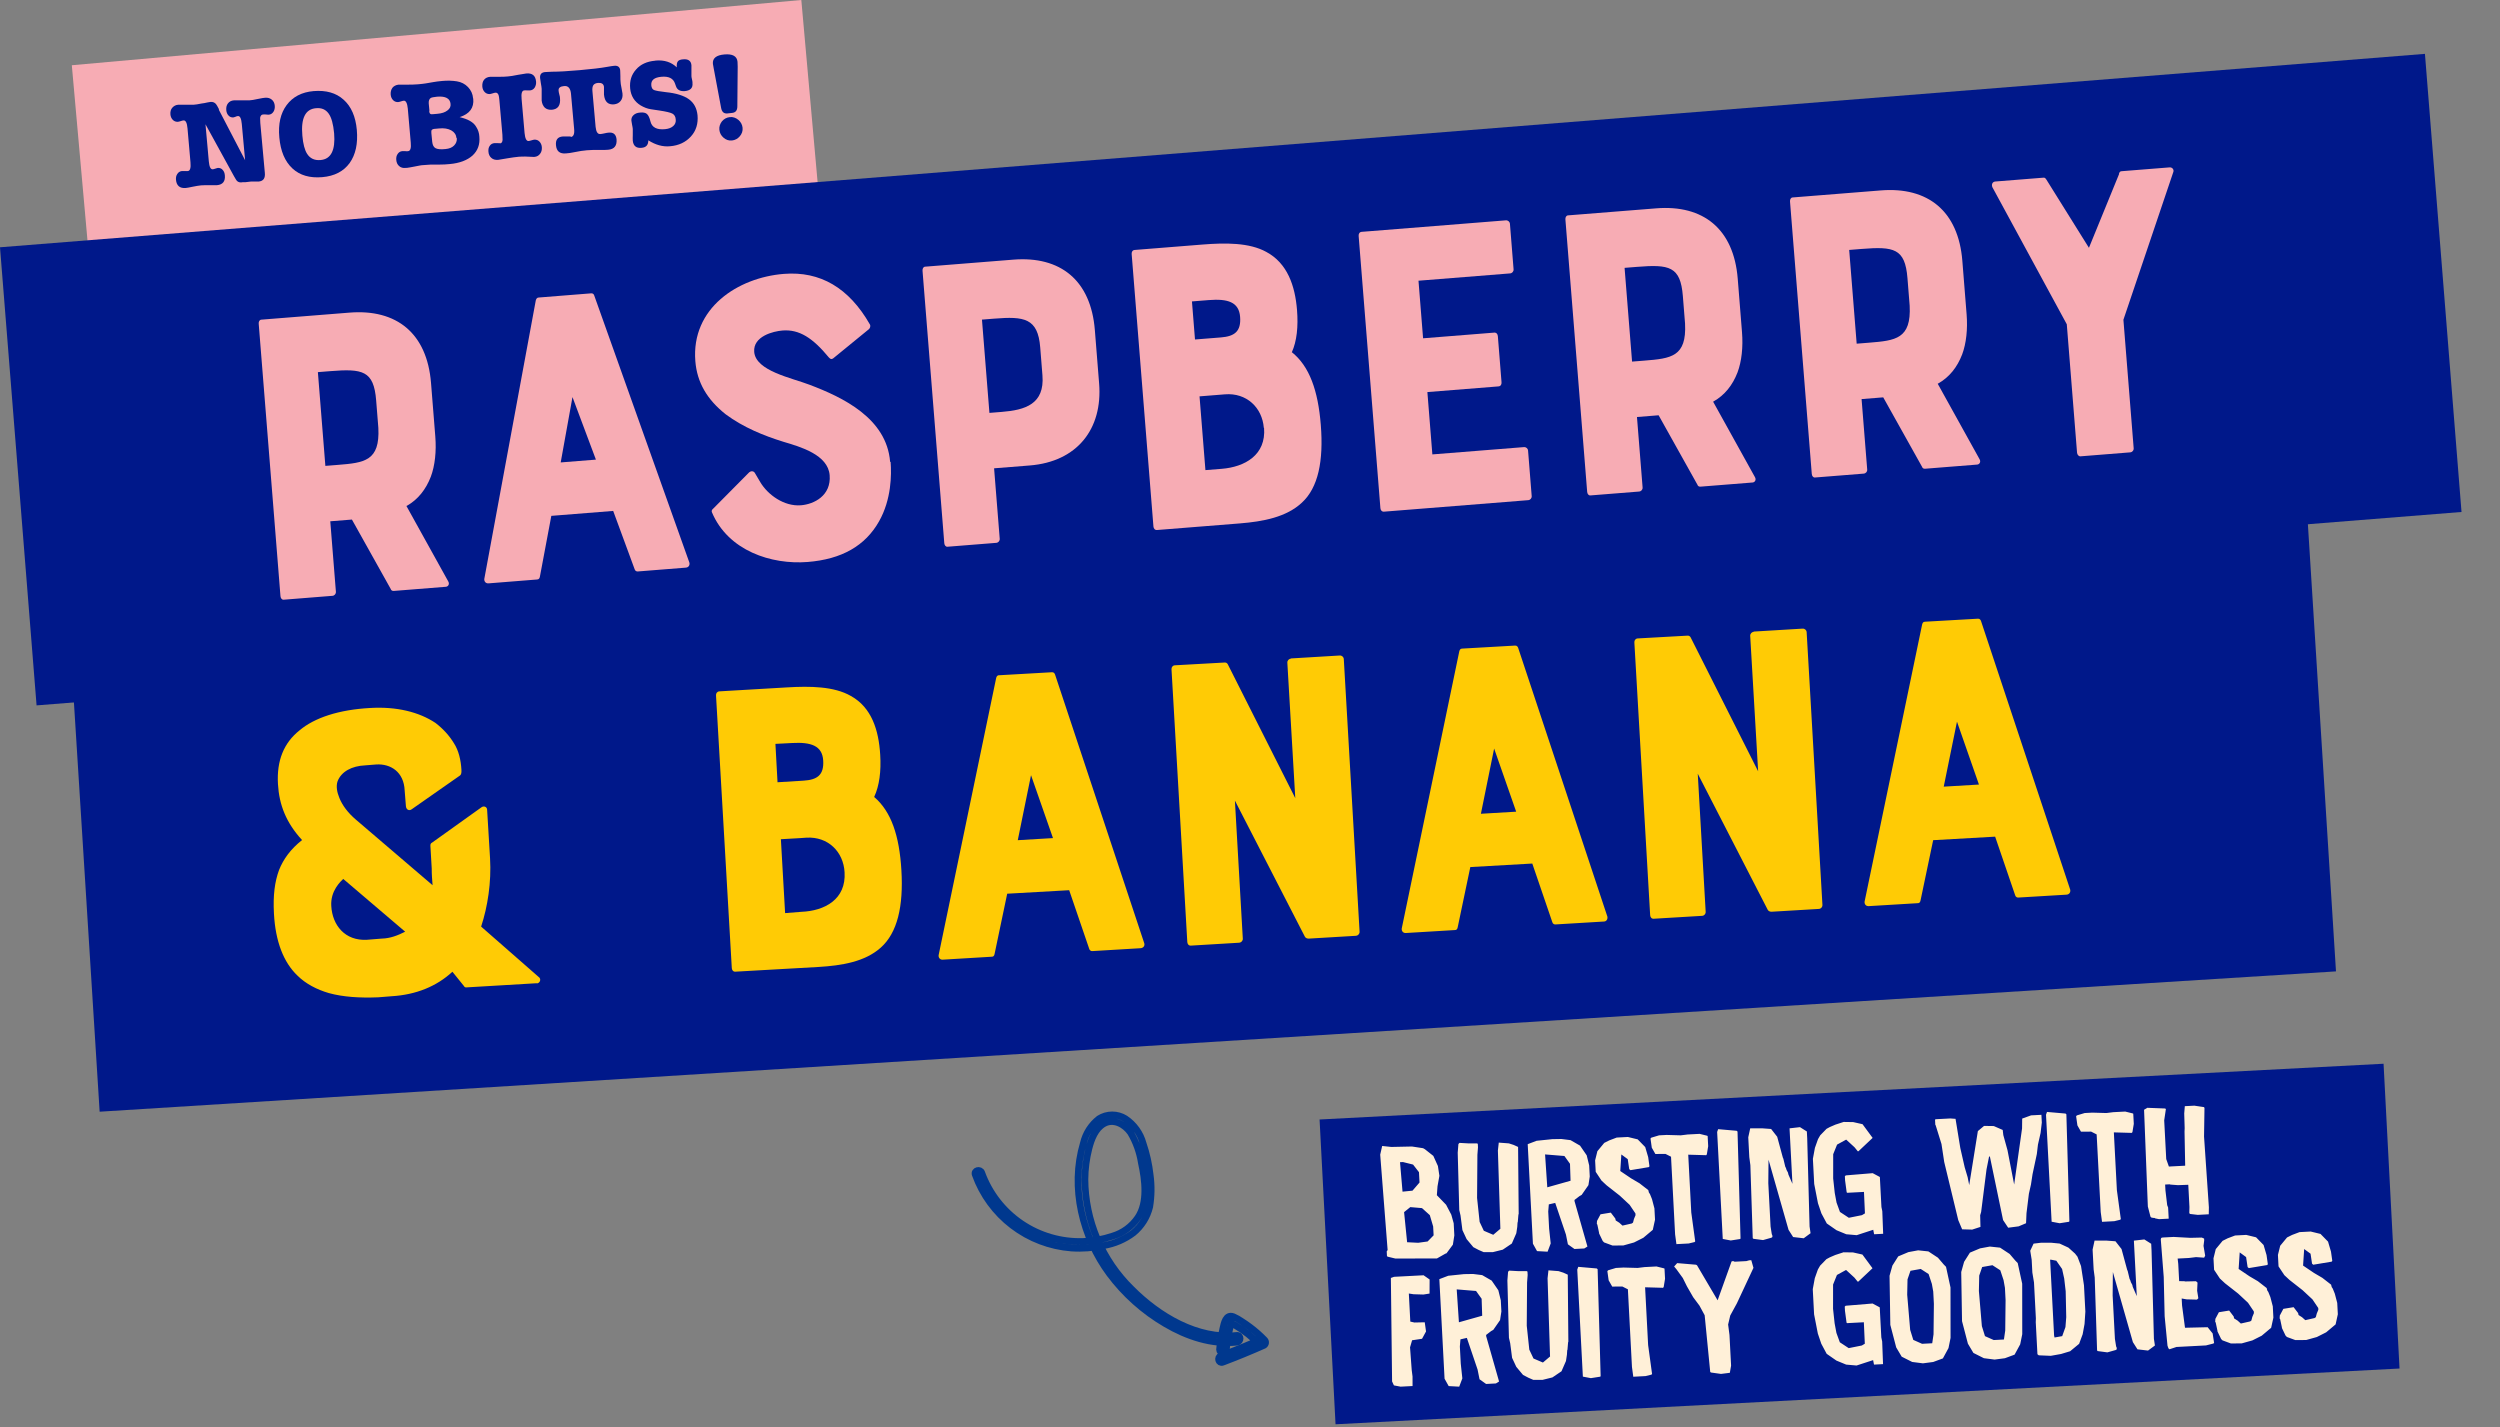 <?xml version="1.0" encoding="UTF-8"?>
<svg xmlns="http://www.w3.org/2000/svg" width="557" height="318" viewBox="0 0 557 318" fill="none">
  <rect x="0" y="0" width="557" height="318" fill="#808080" stroke="none"/>
  <path d="M178.533 0L16 14.534L20.51 64.968L183.043 50.434L178.533 0Z" fill="#F7ACB4"></path>
  <path d="M48.738 24.419L54.61 35.697L53.871 27.608C53.754 26.402 53.482 25.819 53.016 25.858C52.899 25.858 52.704 25.897 52.471 26.014C52.238 26.091 52.043 26.169 51.927 26.169C51.538 26.169 51.188 26.052 50.916 25.741C50.604 25.43 50.449 25.002 50.41 24.497C50.371 23.913 50.488 23.408 50.799 23.019C51.11 22.63 51.538 22.397 52.121 22.358C52.432 22.358 52.899 22.358 53.638 22.358C54.377 22.358 54.999 22.358 55.543 22.358C56.049 22.319 56.593 22.241 57.255 22.086C58.227 21.891 58.849 21.774 59.082 21.774C59.666 21.736 60.132 21.852 60.56 22.202C60.949 22.513 61.182 23.019 61.221 23.602C61.26 24.108 61.144 24.575 60.91 24.925C60.638 25.314 60.327 25.508 59.899 25.547C59.743 25.547 59.51 25.547 59.238 25.508C58.966 25.508 58.732 25.469 58.616 25.508C58.266 25.508 58.032 25.78 57.955 26.247C57.955 26.441 57.955 26.83 57.993 27.375L59.005 38.497C59.121 39.703 58.694 40.325 57.682 40.442C57.488 40.442 57.216 40.442 56.827 40.442C56.438 40.442 56.166 40.442 55.971 40.442C55.971 40.442 55.505 40.48 54.649 40.597H54.066C53.521 40.714 53.132 40.597 52.86 40.364C52.704 40.247 52.471 39.858 52.121 39.236L45.782 27.686L46.521 35.93C46.638 37.175 46.91 37.758 47.415 37.719C47.532 37.719 47.727 37.642 47.999 37.564C48.271 37.486 48.465 37.408 48.582 37.408C48.971 37.408 49.321 37.525 49.593 37.836C49.904 38.147 50.06 38.575 50.099 39.081C50.215 40.403 49.632 41.142 48.349 41.258C47.999 41.258 47.377 41.258 46.521 41.258C45.938 41.258 45.393 41.258 44.81 41.297C44.343 41.336 43.682 41.453 42.904 41.608C42.126 41.764 41.621 41.881 41.388 41.881C40.065 41.997 39.326 41.375 39.21 40.053C39.171 39.547 39.248 39.119 39.521 38.73C39.754 38.38 40.104 38.147 40.532 38.108C40.687 38.108 40.921 38.108 41.193 38.108C41.465 38.108 41.699 38.147 41.854 38.108C42.36 38.069 42.554 37.408 42.438 36.164L41.776 28.58C41.66 27.375 41.388 26.791 40.882 26.83C40.726 26.83 40.532 26.908 40.26 26.986C39.987 27.064 39.754 27.141 39.599 27.141C39.171 27.141 38.821 27.025 38.51 26.713C38.199 26.402 38.004 25.975 37.965 25.469C37.926 24.886 38.043 24.38 38.393 23.991C38.743 23.602 39.171 23.369 39.754 23.33C40.143 23.33 40.687 23.33 41.426 23.33C42.165 23.33 42.749 23.33 43.176 23.33C43.526 23.33 44.11 23.213 44.926 23.058C45.315 23.019 45.743 22.941 46.21 22.825C46.443 22.786 46.676 22.747 46.91 22.708C47.415 22.669 47.804 22.825 48.115 23.174C48.232 23.291 48.465 23.719 48.815 24.38L48.738 24.419Z" fill="#00188A"></path>
  <path d="M71.799 39.47C69.038 39.703 66.822 39.081 65.149 37.525C63.477 35.969 62.505 33.675 62.233 30.603C61.96 27.647 62.505 25.236 63.866 23.408C65.227 21.58 67.21 20.53 69.855 20.297C72.616 20.064 74.872 20.686 76.544 22.203C78.255 23.719 79.228 25.975 79.5 28.93C79.772 32.003 79.228 34.453 77.905 36.319C76.544 38.186 74.522 39.236 71.799 39.47ZM70.4 24.108C68.027 24.303 67.016 26.364 67.366 30.214C67.522 32.042 67.872 33.403 68.416 34.258C69.077 35.308 70.088 35.775 71.411 35.658C73.744 35.464 74.755 33.481 74.444 29.708C74.25 27.647 73.861 26.169 73.2 25.275C72.538 24.38 71.644 23.991 70.4 24.108Z" fill="#00188A"></path>
  <path d="M105.439 22.008C105.634 24.03 104.623 25.391 102.406 26.091L103.106 26.286C104.584 26.714 105.595 27.375 106.1 28.269C106.528 28.93 106.761 29.669 106.8 30.447C106.956 32.197 106.45 33.558 105.284 34.647C104.117 35.697 102.406 36.358 100.189 36.553C99.489 36.631 98.711 36.669 97.933 36.669H95.989C95.483 36.708 94.939 36.747 94.317 36.786C93.889 36.786 93.228 36.942 92.411 37.097C91.594 37.253 90.972 37.37 90.622 37.408H90.389C89.805 37.486 89.3 37.331 88.95 37.02C88.561 36.708 88.328 36.203 88.289 35.62C88.25 35.114 88.328 34.686 88.6 34.297C88.833 33.947 89.183 33.714 89.611 33.675C89.767 33.675 90 33.675 90.272 33.675C90.544 33.714 90.778 33.714 90.933 33.675C91.439 33.636 91.633 32.975 91.517 31.769L90.856 24.186C90.739 22.98 90.428 22.397 89.961 22.436C89.805 22.436 89.611 22.514 89.339 22.591C89.067 22.669 88.833 22.747 88.678 22.747C88.25 22.747 87.9 22.63 87.589 22.319C87.278 22.008 87.083 21.58 87.044 21.075C87.005 20.491 87.122 19.986 87.433 19.558C87.744 19.169 88.211 18.936 88.794 18.858C88.794 18.858 88.872 18.858 88.911 18.858C88.95 18.858 88.989 18.858 89.028 18.858H90.972C91.517 18.858 92.256 18.858 93.15 18.78C93.85 18.702 94.433 18.663 94.822 18.586L96.65 18.275C97.078 18.197 97.661 18.119 98.478 18.041C99.683 17.925 100.772 17.963 101.784 18.119C102.756 18.275 103.611 18.702 104.273 19.402C104.934 20.102 105.323 20.919 105.4 21.891L105.439 22.008ZM95.639 24.73C95.639 25.08 95.756 25.314 95.911 25.391C96.028 25.469 96.222 25.469 96.611 25.43L97.467 25.352C98.4 25.275 99.139 25.041 99.683 24.614C100.228 24.225 100.461 23.719 100.384 23.136C100.267 21.93 99.256 21.386 97.389 21.541C96.689 21.619 96.222 21.697 95.989 21.814C95.639 22.047 95.483 22.436 95.522 23.058L95.678 24.652L95.639 24.73ZM101.706 30.758C101.628 30.019 101.239 29.436 100.539 29.047C99.839 28.658 98.906 28.503 97.817 28.619L97 28.697C96.611 28.697 96.339 28.814 96.222 28.93C96.106 29.047 96.067 29.28 96.106 29.63L96.3 31.614C96.378 32.314 96.611 32.781 97.039 33.014C97.467 33.247 98.206 33.325 99.256 33.208C100.072 33.13 100.695 32.897 101.161 32.431C101.628 31.964 101.822 31.419 101.784 30.797L101.706 30.758Z" fill="#00188A"></path>
  <path d="M111.35 31.964C111.7 31.964 111.934 31.692 111.973 31.186C111.973 30.992 111.973 30.603 111.934 30.019L111.273 22.436C111.234 21.852 111.156 21.464 111.117 21.308C111 20.841 110.728 20.608 110.378 20.647C110.223 20.647 110.028 20.725 109.756 20.802C109.484 20.88 109.25 20.958 109.095 20.958C108.667 20.958 108.317 20.841 108.006 20.53C107.695 20.219 107.5 19.791 107.461 19.286C107.422 18.663 107.539 18.158 107.85 17.769C108.161 17.38 108.628 17.147 109.25 17.108C109.522 17.108 110.145 17.108 111.195 17.108C111.856 17.108 112.517 17.108 113.178 17.03C113.684 16.991 114.423 16.875 115.356 16.68C116.289 16.525 116.95 16.408 117.262 16.369C118.584 16.252 119.323 16.836 119.439 18.197C119.478 18.702 119.362 19.13 119.128 19.519C118.895 19.869 118.545 20.102 118.117 20.141C117.962 20.141 117.767 20.141 117.456 20.141C117.145 20.141 116.95 20.102 116.795 20.141C116.289 20.18 116.095 20.802 116.212 22.047L116.873 29.631C116.989 30.875 117.3 31.458 117.767 31.419C117.923 31.419 118.117 31.342 118.428 31.264C118.7 31.186 118.934 31.108 119.089 31.108C119.517 31.108 119.867 31.225 120.178 31.536C120.489 31.847 120.684 32.275 120.723 32.781C120.762 33.364 120.645 33.87 120.334 34.258C120.023 34.686 119.595 34.919 119.051 34.958C118.934 34.958 118.856 34.958 118.817 34.958L117.067 34.881C116.639 34.881 116.134 34.881 115.628 34.919C114.812 34.997 113.956 35.114 113.061 35.27C112.011 35.464 111.311 35.581 110.961 35.62C110.378 35.658 109.872 35.542 109.484 35.192C109.095 34.881 108.861 34.375 108.822 33.792C108.784 33.247 108.861 32.819 109.134 32.469C109.367 32.119 109.717 31.925 110.184 31.886C110.339 31.886 110.534 31.886 110.845 31.886C111.117 31.925 111.35 31.925 111.506 31.886L111.35 31.964Z" fill="#00188A"></path>
  <path d="M127.14 30.524C127.762 30.485 128.034 29.863 127.918 28.735L127.217 20.88C127.101 19.674 126.595 19.091 125.701 19.169C124.806 19.246 124.379 19.596 124.456 20.218C124.456 20.413 124.534 20.685 124.612 21.035C124.729 21.385 124.767 21.696 124.767 21.852C124.923 23.485 124.301 24.341 122.94 24.457C122.317 24.496 121.773 24.341 121.384 23.991C120.995 23.602 120.762 23.096 120.684 22.396C120.684 22.163 120.684 21.735 120.684 21.113C120.684 20.646 120.684 20.18 120.684 19.791C120.684 19.557 120.606 19.13 120.49 18.468C120.412 18.002 120.373 17.652 120.334 17.38C120.256 16.563 120.645 16.135 121.423 16.057C121.851 16.057 122.356 16.018 123.017 15.979C124.495 15.979 126.517 15.863 129.162 15.63C131.807 15.396 133.829 15.163 135.307 14.891C135.929 14.774 136.473 14.696 136.862 14.657C137.679 14.579 138.146 14.968 138.184 15.746C138.184 16.018 138.184 16.446 138.223 16.991C138.223 17.535 138.223 17.924 138.262 18.196C138.262 18.507 138.34 18.935 138.457 19.518C138.612 20.296 138.69 20.724 138.69 20.841C138.768 21.541 138.612 22.085 138.262 22.513C137.912 22.941 137.446 23.174 136.823 23.252C135.462 23.369 134.723 22.669 134.568 21.074C134.568 20.841 134.568 20.569 134.568 20.18C134.568 19.791 134.568 19.518 134.568 19.363C134.49 18.702 134.062 18.43 133.284 18.468C132.74 18.507 132.39 18.702 132.195 18.974C132.001 19.285 131.923 19.752 132.001 20.413L132.701 28.269C132.818 29.396 133.168 29.941 133.79 29.863C133.984 29.863 134.295 29.785 134.684 29.708C135.073 29.63 135.345 29.552 135.579 29.552C136.668 29.435 137.251 29.941 137.368 31.03C137.484 32.469 136.862 33.247 135.501 33.363C134.957 33.402 134.334 33.441 133.595 33.402C132.507 33.402 131.534 33.402 130.756 33.48C129.94 33.558 129.006 33.674 127.956 33.908C127.256 34.063 126.634 34.141 126.09 34.18C124.729 34.297 123.99 33.713 123.873 32.352C123.756 31.146 124.262 30.485 125.39 30.408C125.584 30.408 125.895 30.408 126.284 30.408C126.673 30.408 126.984 30.408 127.179 30.408L127.14 30.524Z" fill="#00188A"></path>
  <path d="M146.118 13.491C148.024 13.336 149.579 13.841 150.785 15.008C150.746 14.386 150.824 13.919 151.018 13.686C151.213 13.413 151.601 13.258 152.185 13.219C153.351 13.102 153.974 13.569 154.051 14.541C154.051 14.813 154.051 15.202 154.051 15.747C154.051 16.291 154.051 16.68 154.051 16.952C154.051 17.108 154.09 17.341 154.168 17.652C154.246 17.964 154.285 18.197 154.285 18.352V18.508C154.401 19.597 153.818 20.18 152.574 20.297C151.524 20.375 150.863 20.025 150.59 19.169L150.396 18.625C150.007 17.458 148.996 16.952 147.324 17.108C145.768 17.264 145.029 17.847 145.107 18.975C145.146 19.519 145.34 19.908 145.729 20.064C146.118 20.219 146.974 20.375 148.335 20.53C150.668 20.764 152.379 21.308 153.507 22.125C154.635 22.942 155.257 24.147 155.413 25.703C155.568 27.53 155.102 29.125 153.935 30.408C152.768 31.692 151.213 32.431 149.268 32.586C147.635 32.742 146.04 32.275 144.446 31.264C144.446 32.275 143.979 32.858 142.929 32.936C141.762 33.053 141.101 32.508 140.984 31.342C140.984 30.953 140.946 30.564 140.984 30.097C140.984 29.514 140.984 29.047 140.984 28.736C140.984 28.542 140.907 28.23 140.829 27.803C140.751 27.375 140.712 27.103 140.673 26.869C140.634 26.403 140.79 25.975 141.14 25.664C141.49 25.314 141.996 25.119 142.618 25.08C143.318 25.003 143.823 25.119 144.135 25.392C144.446 25.664 144.718 26.208 144.912 27.025C145.223 28.386 146.351 28.969 148.218 28.775C148.996 28.697 149.579 28.464 150.007 28.075C150.435 27.686 150.629 27.18 150.551 26.597C150.513 25.975 150.24 25.547 149.812 25.314C149.385 25.08 148.412 24.847 146.857 24.614L145.029 24.341C144.212 24.225 143.473 23.914 142.735 23.486C141.334 22.63 140.557 21.347 140.401 19.714C140.246 18.041 140.673 16.641 141.723 15.475C142.735 14.308 144.173 13.686 145.924 13.53L146.118 13.491Z" fill="#00188A"></path>
  <path d="M164.28 23.68C164.28 24.613 163.891 25.08 163.113 25.158L162.063 25.274C161.285 25.352 160.819 24.924 160.663 24.03L159.03 15.319C158.913 14.774 158.874 14.385 158.835 14.23C158.719 12.985 159.574 12.285 161.402 12.13C163.23 11.974 164.202 12.519 164.319 13.763C164.319 14.113 164.358 14.463 164.358 14.852L164.28 23.719V23.68ZM163.074 31.302C162.374 31.38 161.752 31.147 161.207 30.68C160.663 30.213 160.352 29.63 160.274 28.93C160.196 28.23 160.43 27.569 160.857 27.024C161.324 26.48 161.908 26.169 162.608 26.091C163.308 26.013 163.969 26.247 164.513 26.713C165.058 27.18 165.369 27.763 165.446 28.463C165.524 29.163 165.291 29.825 164.824 30.369C164.358 30.913 163.774 31.225 163.074 31.302Z" fill="#00188A"></path>
  <path d="M217.281 261.69C218.894 266.198 221.778 270.143 225.585 273.047C229.391 275.952 233.958 277.693 238.732 278.059C241.148 278.223 243.576 278.037 245.939 277.505C248.323 277.103 250.575 276.135 252.507 274.683C254.322 273.198 255.602 271.161 256.152 268.881C256.548 266.529 256.581 264.13 256.251 261.768C255.984 259.383 255.459 257.035 254.685 254.764C254.07 252.501 252.659 250.537 250.711 249.233C249.834 248.684 248.821 248.395 247.787 248.398C246.753 248.402 245.741 248.698 244.869 249.253C243.109 250.624 241.874 252.558 241.37 254.731C238.432 264.602 241.166 275.634 247.193 283.777C250.566 288.302 254.815 292.102 259.687 294.95C264.468 297.758 269.973 299.624 275.572 299.037C276.525 298.937 276.523 297.436 275.563 297.536C266.75 298.461 258.13 293.247 252.123 287.218C248.852 284.032 246.248 280.226 244.462 276.024C242.676 271.821 241.744 267.305 241.72 262.739C241.742 260.425 242.042 258.121 242.612 255.878C243.134 253.844 244.012 251.442 245.95 250.347C248.131 249.116 250.616 250.513 251.898 252.371C253.117 254.436 253.932 256.714 254.3 259.084C255.124 262.82 255.787 267.979 253.498 271.31C252.146 273.286 250.155 274.735 247.859 275.414C245.754 276.118 243.559 276.518 241.341 276.601C236.437 276.761 231.609 275.365 227.546 272.613C223.484 269.862 220.396 265.896 218.724 261.283C218.399 260.38 216.953 260.78 217.281 261.69Z" stroke="#00388E" stroke-width="1.5" stroke-linecap="round" stroke-linejoin="round"></path>
  <path d="M272.408 303.511C275.514 302.342 278.585 301.084 281.619 299.736C281.716 299.676 281.799 299.594 281.86 299.497C281.921 299.401 281.959 299.291 281.972 299.177C281.985 299.063 281.971 298.948 281.933 298.84C281.895 298.732 281.833 298.635 281.751 298.554C280.732 297.5 279.63 296.529 278.456 295.652C277.862 295.209 277.255 294.785 276.629 294.39C276.058 293.993 275.451 293.651 274.815 293.369C273.094 292.704 272.718 294.866 272.45 296.037C272.104 297.569 271.86 299.122 271.72 300.686C271.722 300.884 271.803 301.074 271.944 301.213C272.085 301.353 272.276 301.431 272.474 301.432C272.672 301.426 272.86 301.345 272.999 301.204C273.138 301.063 273.217 300.874 273.22 300.677C273.335 299.422 273.524 298.175 273.785 296.943C273.922 296.297 274.068 295.647 274.255 295.013C274.272 294.955 274.358 294.796 274.351 294.748C274.423 294.649 274.375 294.647 274.21 294.741L274.307 294.774C274.554 294.95 274.821 295.098 275.101 295.216C277.164 296.425 279.051 297.912 280.71 299.634L280.842 298.452C277.93 299.743 274.983 300.948 272 302.067C271.104 302.404 271.503 303.851 272.408 303.511Z" stroke="#00388E" stroke-width="1.5" stroke-linecap="round" stroke-linejoin="round"></path>
  <path d="M540.276 12L0 55.094L8.149 157.161L548.426 114.067L540.276 12Z" fill="#00188A"></path>
  <path d="M514.036 114.235L15.779 145.497L22.2 247.687L520.457 216.425L514.036 114.235Z" fill="#00188A"></path>
  <path d="M90.539 112.71L99.887 129.57C100.199 130.132 99.87 130.692 99.34 130.734L87.733 131.66C87.362 131.689 87.133 131.494 87.058 131.233L78.408 115.758L73.585 116.142L74.838 131.834C74.876 132.311 74.535 132.712 74.058 132.75L63.192 133.616C62.821 133.646 62.526 133.296 62.488 132.819L57.639 72.118C57.601 71.641 57.837 71.249 58.208 71.22L77.872 69.652C88.367 68.815 95.148 74.25 96.033 85.33L96.986 97.258C97.249 100.544 96.915 103.719 95.993 106.193C94.888 109.055 93.145 111.275 90.645 112.701L90.539 112.71ZM83.806 89.185C83.277 82.559 80.788 82.117 73.579 82.692L70.823 82.911L72.492 103.799L75.248 103.579C81.184 103.106 84.674 102.721 84.297 95.335L83.806 89.185Z" fill="#F7ACB4"></path>
  <path d="M120.016 66.288L131.73 65.354C132.101 65.324 132.334 65.572 132.413 65.886L153.591 125.339C153.744 125.913 153.411 126.42 152.828 126.467L142.068 127.324C141.803 127.345 141.468 127.159 141.386 126.792L136.617 113.834L122.835 114.933L120.29 128.474C120.213 128.853 120.071 129.078 119.7 129.108L108.835 129.974C108.251 130.02 107.842 129.573 107.902 128.981L119.374 66.926C119.459 66.652 119.592 66.321 119.963 66.292L120.016 66.288ZM132.77 102.404L127.549 88.468L124.925 103.029L132.77 102.404Z" fill="#F7ACB4"></path>
  <path d="M198.428 102.928C198.652 105.737 198.615 111.289 195.857 116.15C192.773 121.625 187.517 124.604 179.938 125.209C171.881 125.851 162.244 122.725 158.625 114.157C158.498 113.9 158.579 113.574 158.831 113.394L166.927 105.226C167.276 104.931 167.859 104.884 168.163 105.34C168.413 105.801 168.843 106.513 169.396 107.43C171.06 110.231 174.685 112.876 178.449 112.576C181.364 112.344 185.212 110.437 184.848 105.878C184.484 101.318 178.369 99.565 174.545 98.43C170.169 97.071 165.649 95.244 161.681 92.306C157.523 89.01 155.298 85.186 154.921 80.468C153.976 68.645 164.368 61.842 174.65 61.022C182.76 60.376 189.141 64.135 193.79 72.247C194.031 72.601 193.857 73.095 193.609 73.328L185.648 79.832C185.294 80.073 185.082 80.09 184.672 79.643C181.071 75.288 178.088 73.339 174.325 73.639C172.311 73.799 167.759 74.909 168.038 78.408C168.377 82.649 176.395 84.197 180.302 85.7C187.782 88.518 197.542 93.182 198.317 102.883L198.428 102.928Z" fill="#F7ACB4"></path>
  <path d="M243.932 73.527L244.885 85.455C245.693 95.58 239.981 102.865 229.433 103.706L221.483 104.339L222.737 120.031C222.775 120.508 222.433 120.909 221.956 120.947L211.091 121.813C210.72 121.843 210.425 121.493 210.387 121.016L205.538 60.316C205.5 59.839 205.735 59.446 206.106 59.417L225.77 57.849C236.265 57.012 243.047 62.447 243.932 73.527ZM231.758 77.378C231.237 70.858 228.165 70.462 221.539 70.991L218.783 71.21L220.443 91.992L223.199 91.772C228.394 91.358 232.77 90.049 232.257 83.634L231.758 77.378Z" fill="#F7ACB4"></path>
  <path d="M287.863 78.504C291.738 81.609 293.662 87.004 294.272 94.638C294.92 102.749 293.686 108.663 290.058 111.993C286.634 115.2 281.486 116.198 276.238 116.616L257.793 118.086C257.316 118.124 257.022 117.774 256.984 117.297L252.135 56.597C252.097 56.12 252.332 55.728 252.809 55.69L267.915 54.485C273.003 54.08 278.333 54.028 282.128 56.126C286.809 58.634 288.541 63.618 288.977 69.078C289.269 72.736 288.944 76.016 287.81 78.508L287.863 78.504ZM266.244 75.639L272.022 75.178C275.043 74.937 276.557 73.856 276.294 70.57C276.031 67.283 273.517 66.523 269.33 66.857L265.567 67.157L266.244 75.639ZM281.579 95.33C281.215 90.771 277.698 87.477 272.928 87.857L267.256 88.309L268.569 104.743L272.173 104.456C277.368 104.042 282.115 101.369 281.632 95.326L281.579 95.33Z" fill="#F7ACB4"></path>
  <path d="M307.555 113.261L302.706 52.562C302.668 52.084 302.904 51.692 303.381 51.654L335.5 49.093C335.977 49.056 336.378 49.397 336.416 49.874L337.225 60C337.263 60.477 336.922 60.877 336.444 60.915L316.039 62.542L317.063 75.371L332.911 74.108C333.388 74.07 333.683 74.42 333.721 74.897L334.542 85.181C334.581 85.659 334.345 86.051 333.868 86.089L318.02 87.352L319.13 101.242L339.536 99.615C340.013 99.577 340.414 99.918 340.452 100.396L341.261 110.521C341.299 110.998 340.957 111.399 340.48 111.437L308.361 113.998C307.884 114.036 307.589 113.686 307.551 113.208L307.555 113.261Z" fill="#F7ACB4"></path>
  <path d="M381.672 89.476L391.02 106.337C391.332 106.899 391.003 107.459 390.473 107.501L378.865 108.426C378.494 108.456 378.265 108.261 378.191 108L369.541 92.524L364.717 92.909L365.971 108.601C366.009 109.078 365.668 109.479 365.191 109.517L354.325 110.383C353.954 110.412 353.659 110.062 353.621 109.585L348.772 48.885C348.734 48.408 348.97 48.016 349.341 47.986L369.005 46.419C379.499 45.582 386.281 51.016 387.166 62.096L388.119 74.024C388.382 77.311 388.048 80.485 387.126 82.96C386.021 85.822 384.278 88.042 381.725 89.472L381.672 89.476ZM374.939 65.952C374.41 59.325 371.921 58.883 364.712 59.458L361.956 59.678L363.625 80.565L366.381 80.345C372.317 79.872 375.807 79.487 375.43 72.102L374.939 65.952Z" fill="#F7ACB4"></path>
  <path d="M431.715 85.483L441.063 102.344C441.374 102.906 441.046 103.465 440.516 103.508L428.908 104.433C428.537 104.463 428.308 104.267 428.234 104.007L419.583 88.531L414.76 88.915L416.013 104.607C416.052 105.084 415.71 105.485 415.233 105.523L404.367 106.389C403.996 106.419 403.702 106.069 403.664 105.592L398.815 44.892C398.777 44.415 399.012 44.022 399.383 43.993L419.047 42.425C429.542 41.588 436.324 47.023 437.209 58.103L438.161 70.031C438.424 73.318 438.091 76.492 437.168 78.966C436.063 81.829 434.32 84.048 431.768 85.479L431.715 85.483ZM424.982 61.959C424.452 55.332 421.963 54.89 414.755 55.465L411.999 55.684L413.667 76.572L416.423 76.352C422.36 75.879 425.849 75.494 425.473 68.108L424.982 61.959Z" fill="#F7ACB4"></path>
  <path d="M472.095 38.672C472.322 38.174 472.428 38.166 472.799 38.136L483.399 37.291C483.982 37.244 484.4 37.798 484.226 38.292L473.096 71.243L475.383 99.871C475.421 100.348 475.08 100.748 474.603 100.786L463.472 101.674C463.207 101.695 462.806 101.353 462.768 100.876L460.481 72.249L443.907 41.72C443.644 41.1 443.916 40.492 444.552 40.441L455.153 39.596C455.524 39.567 455.63 39.558 455.933 40.014L465.415 55.21L472.152 38.721L472.095 38.672Z" fill="#F7ACB4"></path>
  <path d="M119.62 219.06L104.01 219.985C103.745 220.006 103.533 220.023 103.344 219.664L100.798 216.506C97.272 219.775 92.672 221.636 87.257 221.961L84.236 222.202C80.141 222.369 76.441 222.13 73.278 221.262C70.547 220.466 68.096 219.168 66.301 217.39C63.184 214.438 61.372 209.781 61.036 203.566C60.812 199.423 61.215 196.456 62.178 193.819C63.158 191.393 64.742 189.186 67.301 187.168C63.738 183.291 62.193 179.306 61.93 174.686C61.621 169.482 63.225 165.513 66.737 162.725C70.085 159.898 75.492 158.133 82.396 157.742C88.341 157.375 93.349 158.629 97.01 161.058C98.715 162.362 100.118 163.904 101.164 165.635C102.2 167.259 102.688 169.354 102.808 171.532C102.867 172.274 102.685 172.662 102.481 172.785L91.72 180.312C91.166 180.73 90.501 180.41 90.437 179.614L90.158 176.116C89.987 171.968 87.012 170.124 83.827 170.325L81.389 170.52C78.359 170.655 76.058 171.905 75.216 174.053C74.828 175.204 75.093 176.517 75.623 177.808C76.288 179.462 77.541 181.123 79.316 182.635L96.378 197.226C96.289 196.113 96.175 194.682 96.188 193.507L95.896 188.515C95.866 188.144 95.951 187.871 96.26 187.739L107.262 179.873C107.815 179.455 108.481 179.776 108.527 180.359L109.183 191.243C109.5 196.553 108.656 202.009 107.196 206.446L119.987 217.644C120.661 218.07 120.366 219.054 119.571 219.117L119.62 219.06ZM90.27 207.583L76.475 195.826C75.93 196.35 73.591 198.457 73.809 201.854C74.041 206.103 76.833 209.668 81.772 209.381L85.058 209.119C86.975 209.073 88.629 208.407 90.27 207.583Z" fill="#FFCB05"></path>
  <path d="M194.782 177.583C198.56 180.803 200.379 186.207 200.829 193.853C201.318 201.976 199.92 207.85 196.234 211.131C192.699 214.294 187.539 215.132 182.335 215.441L163.855 216.488C163.378 216.526 163.083 216.176 163.045 215.699L159.528 154.948C159.49 154.47 159.778 154.074 160.255 154.036L175.388 153.149C180.485 152.849 185.823 152.904 189.57 155.059C194.202 157.624 195.779 162.673 196.109 168.142C196.348 171.804 195.917 175.092 194.778 177.53L194.782 177.583ZM188.171 194.329C187.913 189.762 184.494 186.353 179.662 186.632C179.025 186.683 178.23 186.746 173.981 186.978L174.922 203.441L178.527 203.154C183.739 202.952 188.548 200.381 188.171 194.329ZM173.235 174.287L179.021 173.932C182.046 173.744 183.618 172.712 183.408 169.421C183.199 166.13 180.68 165.318 176.537 165.541L172.765 165.735L173.23 174.234L173.235 174.287Z" fill="#FFCB05"></path>
  <path d="M222.652 150.443L234.388 149.774C234.759 149.744 234.997 150.046 235.071 150.306L254.949 210.18C255.101 210.754 254.711 211.212 254.128 211.259L243.35 211.905C243.085 211.926 242.75 211.739 242.668 211.373L238.213 198.337L224.405 199.118L221.586 212.574C221.509 212.953 221.314 213.182 220.939 213.159L210.055 213.813C209.472 213.86 209.063 213.412 209.123 212.821L221.953 151.032C222.037 150.759 222.171 150.428 222.599 150.447L222.652 150.443ZM234.623 186.78L229.712 172.714L226.761 187.193L234.618 186.727L234.623 186.78Z" fill="#FFCB05"></path>
  <path d="M287.597 146.702L298.481 146.047C298.958 146.009 299.358 146.351 299.397 146.828L302.914 207.579C302.952 208.056 302.558 208.461 302.134 208.495L291.621 209.12C291.25 209.149 290.862 208.967 290.735 208.71L275.136 178.372L276.898 209.12C276.936 209.597 276.542 210.002 276.118 210.036L265.34 210.682C264.863 210.72 264.569 210.37 264.531 209.893L261.013 149.142C260.975 148.665 261.263 148.269 261.74 148.231L272.893 147.608C273.264 147.578 273.502 147.879 273.567 148.034L288.589 177.832L286.821 147.671C286.783 147.194 287.124 146.793 287.601 146.755L287.597 146.702Z" fill="#FFCB05"></path>
  <path d="M325.834 144.504L337.569 143.835C337.94 143.805 338.178 144.106 338.252 144.367L358.13 204.241C358.229 204.819 357.896 205.326 357.309 205.32L346.532 205.966C346.267 205.987 345.932 205.8 345.849 205.433L341.394 192.398L327.587 193.179L324.767 206.635C324.69 207.014 324.495 207.243 324.12 207.22L313.237 207.874C312.653 207.921 312.244 207.473 312.304 206.882L325.134 145.093C325.219 144.82 325.352 144.489 325.781 144.508L325.834 144.504ZM337.804 180.841L332.893 166.775L329.946 181.307L337.804 180.841Z" fill="#FFCB05"></path>
  <path d="M390.721 140.714L401.604 140.059C402.081 140.021 402.482 140.363 402.52 140.84L406.037 201.591C406.076 202.068 405.734 202.469 405.257 202.507L394.745 203.132C394.374 203.162 393.986 202.979 393.859 202.722L378.26 172.384L380.022 203.133C380.06 203.61 379.718 204.01 379.241 204.048L368.464 204.694C367.987 204.733 367.692 204.383 367.654 203.905L364.137 143.154C364.098 142.677 364.387 142.281 364.864 142.243L376.017 141.62C376.388 141.59 376.625 141.892 376.691 142.046L391.713 171.844L389.945 141.683C389.907 141.206 390.301 140.801 390.725 140.767L390.721 140.714Z" fill="#FFCB05"></path>
  <path d="M428.957 138.514L440.692 137.845C441.064 137.816 441.301 138.117 441.375 138.378L461.253 198.251C461.352 198.83 461.015 199.284 460.432 199.33L449.655 199.976C449.39 199.997 449.055 199.811 448.972 199.444L444.517 186.408L430.71 187.19L427.89 200.645C427.813 201.025 427.618 201.254 427.243 201.23L416.36 201.885C415.776 201.931 415.367 201.484 415.427 200.892L428.257 139.104C428.342 138.83 428.475 138.5 428.904 138.519L428.957 138.514ZM440.927 174.851L436.016 160.785L433.065 175.265L440.923 174.798L440.927 174.851Z" fill="#FFCB05"></path>
  <rect width="237.381" height="68" transform="translate(294 249.424) rotate(-3)" fill="#00188A"></rect>
  <path d="M310.885 280.402L309.169 279.988L309.017 279.851L308.963 278.809L309.163 278.51L307.509 257.255L307.948 255.322L309.978 255.54L314.587 255.442L317.058 255.818L317.467 256.048L319.348 257.536L320.367 259.79L320.697 261.971L320.279 264.301L320.131 266.291L322.189 268.418L323.35 270.629L323.883 272.547L324.025 275.244L323.701 277.315L322.287 279.228L322.039 279.313L320.148 280.385L310.885 280.402ZM313.506 276.768L315.964 276.892L318.076 276.601L319.41 275.233L319.306 273.256L318.561 270.735L316.821 269.168L314.214 268.944L312.83 270.062L313.506 276.768ZM311.923 258.935L312.483 265.502L314.706 265.278L316.27 263.465L316.149 261.164L314.834 259.467L312.57 258.901L311.923 258.935ZM330.554 278.975L329.447 278.492L328.261 277.869L326.761 276.073L325.827 274.068L325.404 270.809L325.124 269.598L324.779 256.819L324.931 254.9L325.169 254.635L327.158 254.747L329.105 254.754L329.254 254.854L329.294 255.609L329.165 257.274L329.092 266.903L329.661 272.244L330.593 274.214L332.695 275.114L334.283 273.769L333.73 256.35L333.926 254.573L336.17 254.744L337.233 255.085L338.23 255.537L338.363 270.455L338.301 270.638L338.168 272.231L338.105 272.415L338.046 273.355L337.832 274.772L336.835 277.06L334.815 278.427L332.609 278.975L330.554 278.975ZM342.451 278.748L341.535 277.102L340.373 254.92L342.352 254.167L345.866 253.803L347.883 253.769L349.915 254.023L352.034 255.246L353.517 257.404L354.067 259.646L354.197 262.126L353.901 264.053L352.393 266.223L351.903 266.501L350.794 267.352L350.809 267.639L353.681 277.727L352.982 278.16L350.789 278.275L349.329 277.234L348.89 275.058L346.502 268.009L345.077 268.336L344.945 269.929L345.144 273.74L345.497 277.038L344.801 278.877L342.451 278.748ZM344.242 257.205L344.734 264.533L349.921 263.072L349.795 259.293L348.55 257.556L344.242 257.205ZM359.27 277.506L357.395 276.811L357.09 276.503L356.281 274.815L356.274 274.671L355.89 272.853L355.773 272.678L355.811 272.028L356.598 270.544L358.886 270.172L359.892 271.489L359.986 271.917L360.77 272.417L361.489 273.064L363.555 272.595L363.833 272.4L364.043 271.596L364.395 270.749L364.375 270.353L363.085 268.438L360.886 266.39L357.954 264.093L356.817 263.035L355.525 261.084L355.392 258.531L355.897 256.486L357.423 254.639L358.547 254.076L360.208 253.448L362.689 253.318L364.88 253.852L366.556 255.567L367.214 257.803L367.501 259.843L367.366 260.03L363.257 260.714L362.992 260.476L362.659 258.258L361.235 257.215L360.996 260.905L363.425 262.544L365.284 263.636L367.239 265.156L367.375 265.69L367.609 266.038L368.065 267.168L368.606 269.23L368.738 271.747L368.243 274.008L366.137 275.776L364.065 276.822L361.684 277.488L359.27 277.506ZM373.507 277.193L373.212 275.009L372.306 257.717L371.083 257.096L368.813 257.107L368.019 255.706L367.731 253.667L367.902 253.477L369.641 252.954L371.33 252.865L374.471 252.953L376.012 252.764L378.672 252.625L380.352 253.041L380.464 253.107L380.582 255.372L380.281 257.191L380.147 257.378L376.139 257.263L376.814 270.134L377.692 276.577L377.556 276.728L376.239 277.049L373.507 277.193ZM383.831 276.039L382.581 252.203L382.801 251.579L386.93 251.939L387.119 252.11L387.791 275.939L387.689 276.053L385.615 276.378L383.831 276.039ZM399.51 275.613L398.488 274.009L394.028 258.381L393.978 263.611L394.485 273.281L394.753 274.962L394.876 275.243L394.895 275.603L394.686 275.758L392.804 276.289L390.662 276.005L390.511 275.869L389.983 259.602L389.744 257.812L389.513 253.39L389.948 251.385L392.616 251.389L394.607 251.537L395.959 253.269L397.211 257.889L397.334 258.171L397.75 259.916L397.91 260.232L398.041 260.658L398.36 261.254L398.455 261.682L399.357 263.761L398.709 251.394L401.038 251.128L402.567 252.093L402.646 253.603L403.171 273.259L403.394 274.761L401.867 275.886L399.51 275.613ZM411.354 274.993L409.18 274.097L407.01 272.589L405.811 270.344L405.043 268.078L404.206 263.795L403.912 258.187L404.361 255.748L405.052 253.802L405.548 252.946L406.95 251.503L407.687 251.104L408.92 250.571L410.763 249.969L412.892 250.002L414.971 250.47L417.222 253.524L414.062 256.502L413.918 256.509L413.186 255.61L411.33 253.905L409.298 255.021L408.436 257.157L408.431 262.565L408.781 265.791L409.181 267.933L409.94 270.02L411.919 271.322L414.844 270.736L415.508 270.341L415.293 265.558L411.555 265.754L411.441 265.651L411.086 263.002L411.037 262.068L411.243 261.877L417.238 261.382L418.832 262.236L419.183 268.923L419.376 269.85L419.568 274.887L417.554 274.992L417.358 273.993L413.672 275.196L411.354 274.993ZM437.164 273.892L436.3 271.847L433.17 258.889L432.563 254.883L431.262 250.698L431.185 250.593L431.128 249.515L431.229 249.365L434.536 249.192L435.694 249.276L436.756 255.781L437.739 260.091L438.395 262.292L438.739 264.041L440.668 252.007L442.049 250.853L444.214 250.884L446.206 251.753L446.338 252.9L447.272 256.275L448.754 263.912L450.515 251.419L450.543 249.218L452.525 248.502L454.826 248.381L454.916 250.107L454.641 252.428L454.056 255.019L453.806 257.122L452.851 261.607L452.502 263.896L452.035 265.975L451.504 270.293L451.405 272.533L449.747 273.233L447.42 273.535L446.285 271.828L443.344 257.671L443.164 257.68L442.594 260.558L441.396 270.03L441.182 270.762L441.246 273.354L439.403 273.955L437.164 273.892ZM457.101 272.199L455.852 248.363L456.072 247.739L460.2 248.099L460.389 248.27L461.061 272.099L460.959 272.213L458.885 272.538L457.101 272.199ZM468.333 272.223L468.039 270.039L467.133 252.747L465.91 252.126L463.64 252.137L462.845 250.737L462.558 248.697L462.729 248.508L464.468 247.984L466.157 247.895L469.298 247.983L470.838 247.794L473.499 247.655L475.179 248.071L475.291 248.138L475.409 250.403L475.108 252.221L474.974 252.408L470.966 252.294L471.641 265.164L472.519 271.607L472.383 271.758L471.066 272.08L468.333 272.223ZM480.192 271.457L480.042 271.357L479.899 271.364L479.354 271.285L479.127 271.08L478.539 268.804L477.698 247.255L478.432 246.82L482.405 246.972L482.557 247.108L482.184 249.615L482.636 258.243L483.228 259.906L486.859 259.716L486.713 252.117L486.745 251.359L486.645 248.083L486.776 246.454L488.897 246.343L491.041 246.663L491.158 246.838L491.061 253.223L492.139 268.993L492.112 270.544L489.668 270.672L487.963 270.473L487.774 270.303L487.81 268.931L487.55 263.97L485.247 264.054L483.582 263.925L483.399 263.863L482.392 263.916L482.46 265.21L482.849 268.506L483.057 269.036L483.187 271.517L481.03 271.63L480.192 271.457ZM312.056 308.948L310.563 308.666L310.157 307.786L309.886 284.729L310.593 284.475L317.172 284.13L318.519 285.069L318.504 288.206L317.145 288.422L314.943 288.357L313.889 288.196L314.216 294.451L315.128 294.656L317.433 294.607L317.72 296.647L316.832 298.28L314.615 298.612L314.157 300.186L314.53 305.25L314.713 306.682L314.717 308.809L312.056 308.948ZM322.763 308.82L321.848 307.173L320.685 284.992L322.665 284.239L326.178 283.875L328.195 283.841L330.227 284.095L332.346 285.318L333.829 287.475L334.379 289.717L334.509 292.198L334.214 294.124L332.705 296.294L332.215 296.572L331.106 297.423L331.121 297.711L333.993 307.798L333.295 308.232L331.102 308.347L329.641 307.306L329.203 305.129L326.815 298.081L325.39 298.408L325.257 300.001L325.457 303.812L325.81 307.11L325.113 308.949L322.763 308.82ZM324.554 287.276L325.046 294.605L330.233 293.143L330.107 289.365L328.862 287.627L324.554 287.276ZM341.621 307.435L340.515 306.952L339.328 306.329L337.828 304.533L336.894 302.527L336.471 299.269L336.191 298.058L335.846 285.279L335.998 283.36L336.236 283.095L338.225 283.207L340.172 283.213L340.321 283.314L340.361 284.069L340.232 285.734L340.16 295.363L340.728 300.704L341.66 302.674L343.762 303.573L345.35 302.228L344.798 284.809L344.993 283.033L347.237 283.204L348.3 283.544L349.297 283.997L349.43 298.914L349.368 299.098L349.235 300.691L349.172 300.875L349.113 301.815L348.899 303.232L347.902 305.519L345.883 306.887L343.676 307.435L341.621 307.435ZM352.663 306.712L351.414 282.877L351.633 282.252L355.762 282.613L355.951 282.783L356.623 306.612L356.521 306.726L354.447 307.051L352.663 306.712ZM363.895 306.736L363.6 304.552L362.694 287.26L361.472 286.639L359.201 286.65L358.407 285.25L358.12 283.21L358.29 283.021L360.029 282.497L361.719 282.409L364.86 282.496L366.4 282.307L369.06 282.168L370.74 282.585L370.852 282.651L370.971 284.916L370.67 286.734L370.535 286.921L366.528 286.807L367.202 299.677L368.081 306.12L367.944 306.271L366.627 306.593L363.895 306.736ZM381.188 305.794L381.036 305.657L379.798 293.033L378.64 290.895L377.244 289.021L375.856 286.606L374.93 284.744L373.492 282.765L372.993 282.178L373.674 281.422L377.874 281.778L378.098 281.911L382.688 289.709L385.77 281.112L385.872 280.999L386.196 280.982L386.491 281.11L389.08 280.975L389.719 280.797L390.187 280.772L390.672 282.477L386.977 290.386L385.497 293.095L385.025 295.102L385.328 297.43L385.686 304.26L385.409 305.861L383.439 306.108L381.188 305.794ZM411.327 304.034L409.153 303.138L406.983 301.63L405.784 299.386L405.016 297.119L404.179 292.837L403.885 287.228L404.334 284.79L405.025 282.843L405.521 281.988L406.923 280.544L407.66 280.145L408.893 279.612L410.736 279.011L412.865 279.043L414.944 279.511L417.195 282.565L414.035 285.543L413.891 285.55L413.159 284.652L411.303 282.946L409.271 284.062L408.409 286.198L408.404 291.606L408.754 294.832L409.154 296.974L409.913 299.061L411.892 300.363L414.817 299.777L415.481 299.382L415.266 294.599L411.528 294.795L411.414 294.693L411.059 292.044L411.01 291.109L411.216 290.918L417.211 290.423L418.805 291.277L419.156 297.964L419.349 298.891L419.541 303.928L417.527 304.033L417.331 303.034L413.645 304.237L411.327 304.034ZM426.032 303.444L423.699 302.268L422.474 300.205L421.165 295.191L420.988 284.241L421.626 281.973L422.925 279.922L425.182 278.974L427.36 278.572L429.644 278.813L431.772 280.215L433.04 281.699L433.573 282.248L434.571 286.846L434.584 298.093L434.125 300.352L432.876 302.652L430.719 303.45L428.427 303.751L426.032 303.444ZM426.279 298.528L428.235 299.399L430.5 299.28L430.792 297.282L430.869 290.501L430.726 287.768L430.42 286.054L429.692 283.857L427.938 282.723L425.652 283.132L424.995 285.041L424.923 288.469L425.585 296.293L426.279 298.528ZM442.006 302.606L439.673 301.431L438.448 299.368L437.14 294.354L436.962 283.404L437.6 281.136L438.899 279.085L441.156 278.137L443.334 277.735L445.618 277.976L447.746 279.378L449.014 280.862L449.547 281.411L450.545 286.009L450.558 297.255L450.099 299.515L448.85 301.815L446.693 302.613L444.401 302.913L442.006 302.606ZM442.253 297.691L444.209 298.562L446.474 298.443L446.766 296.445L446.843 289.663L446.7 286.931L446.394 285.217L445.666 283.02L443.912 281.886L441.627 282.294L440.97 284.203L440.897 287.632L441.559 295.456L442.253 297.691ZM454.241 301.965L453.941 301.729L453.566 294.574L453.594 293.744L453.174 285.727L452.806 283.511L452.657 280.671L452.336 278.669L453.081 277.08L454.694 276.887L456.964 276.876L458.885 277.064L460.843 277.971L462.318 279.299L462.859 279.992L463.653 282.077L464.311 286.369L464.618 292.229L464.438 294.978L464.017 297.271L463.228 299.403L461.224 301.058L459.201 301.669L456.915 302.077L454.241 301.965ZM457.65 297.533L457.747 297.996L459.461 297.69L460.184 295.67L460.357 293.461L460.235 287.7L459.906 284.869L459.434 282.731L458.148 280.888L456.837 280.632L456.77 280.744L457.65 297.533ZM476.229 300.633L475.207 299.028L470.747 283.4L470.697 288.63L471.204 298.3L471.472 299.981L471.595 300.263L471.614 300.622L471.406 300.777L469.523 301.308L467.381 301.024L467.23 300.888L466.702 284.621L466.464 282.831L466.232 278.409L466.668 276.404L469.336 276.408L471.326 276.556L472.678 278.288L473.93 282.909L474.053 283.191L474.469 284.935L474.63 285.251L474.76 285.677L475.08 286.273L475.174 286.701L476.076 288.78L475.428 276.413L477.757 276.147L479.286 277.112L479.365 278.622L479.891 298.278L480.113 299.78L478.586 300.906L476.229 300.633ZM483.128 300.415L482.917 299.813L482.284 293.25L482.078 284.5L481.423 276.135L481.514 275.806L481.834 275.717L484.279 275.589L488.002 275.79L490.559 275.728L491.075 275.954L491.096 276.349L490.944 277.583L491.311 279.763L491.082 280.207L489.273 280.086L487.697 280.277L485.18 280.408L485.314 281.591L485.516 285.438L486.634 285.451L486.89 285.51L489.266 285.457L489.607 285.764L489.521 287.571L489.789 289.251L489.481 289.556L487.171 289.497L486.079 289.302L486.16 290.847L486.817 295.824L491.858 295.704L492.976 297.087L493.305 299.233L493.094 299.352L491.494 299.76L484.915 300.105L483.355 300.62L483.128 300.415ZM497.042 299.326L495.167 298.631L494.863 298.322L494.053 296.634L494.046 296.49L493.662 294.672L493.545 294.498L493.583 293.847L494.37 292.364L496.658 291.992L497.664 293.309L497.759 293.736L498.542 294.236L499.261 294.883L501.327 294.415L501.605 294.22L501.815 293.416L502.168 292.568L502.147 292.173L500.857 290.257L498.659 288.21L495.726 285.912L494.589 284.854L493.298 282.903L493.164 280.35L493.669 278.305L495.195 276.459L496.319 275.895L497.98 275.267L500.461 275.137L502.652 275.671L504.328 277.386L504.986 279.623L505.273 281.663L505.139 281.85L501.029 282.534L500.764 282.295L500.431 280.078L499.007 279.035L498.768 282.724L501.197 284.364L503.057 285.456L505.011 286.976L505.147 287.509L505.381 287.857L505.837 288.987L506.378 291.05L506.51 293.566L506.015 295.827L503.909 297.596L501.837 298.642L499.457 299.307L497.042 299.326ZM511.401 298.573L509.526 297.878L509.222 297.57L508.412 295.882L508.405 295.738L508.021 293.92L507.904 293.745L507.942 293.095L508.729 291.611L511.017 291.239L512.023 292.556L512.118 292.984L512.901 293.484L513.62 294.131L515.686 293.662L515.964 293.467L516.175 292.663L516.527 291.815L516.506 291.42L515.216 289.505L513.018 287.457L510.086 285.159L508.949 284.102L507.657 282.15L507.523 279.598L508.029 277.553L509.554 275.706L510.678 275.143L512.34 274.515L514.82 274.385L517.011 274.919L518.687 276.634L519.345 278.87L519.632 280.91L519.498 281.097L515.388 281.781L515.123 281.543L514.791 279.325L513.366 278.282L513.127 281.972L515.556 283.611L517.416 284.703L519.37 286.223L519.506 286.757L519.741 287.105L520.196 288.235L520.737 290.297L520.869 292.814L520.375 295.075L518.268 296.843L516.196 297.889L513.816 298.555L511.401 298.573Z" fill="#FFF0D8"></path>
</svg>
